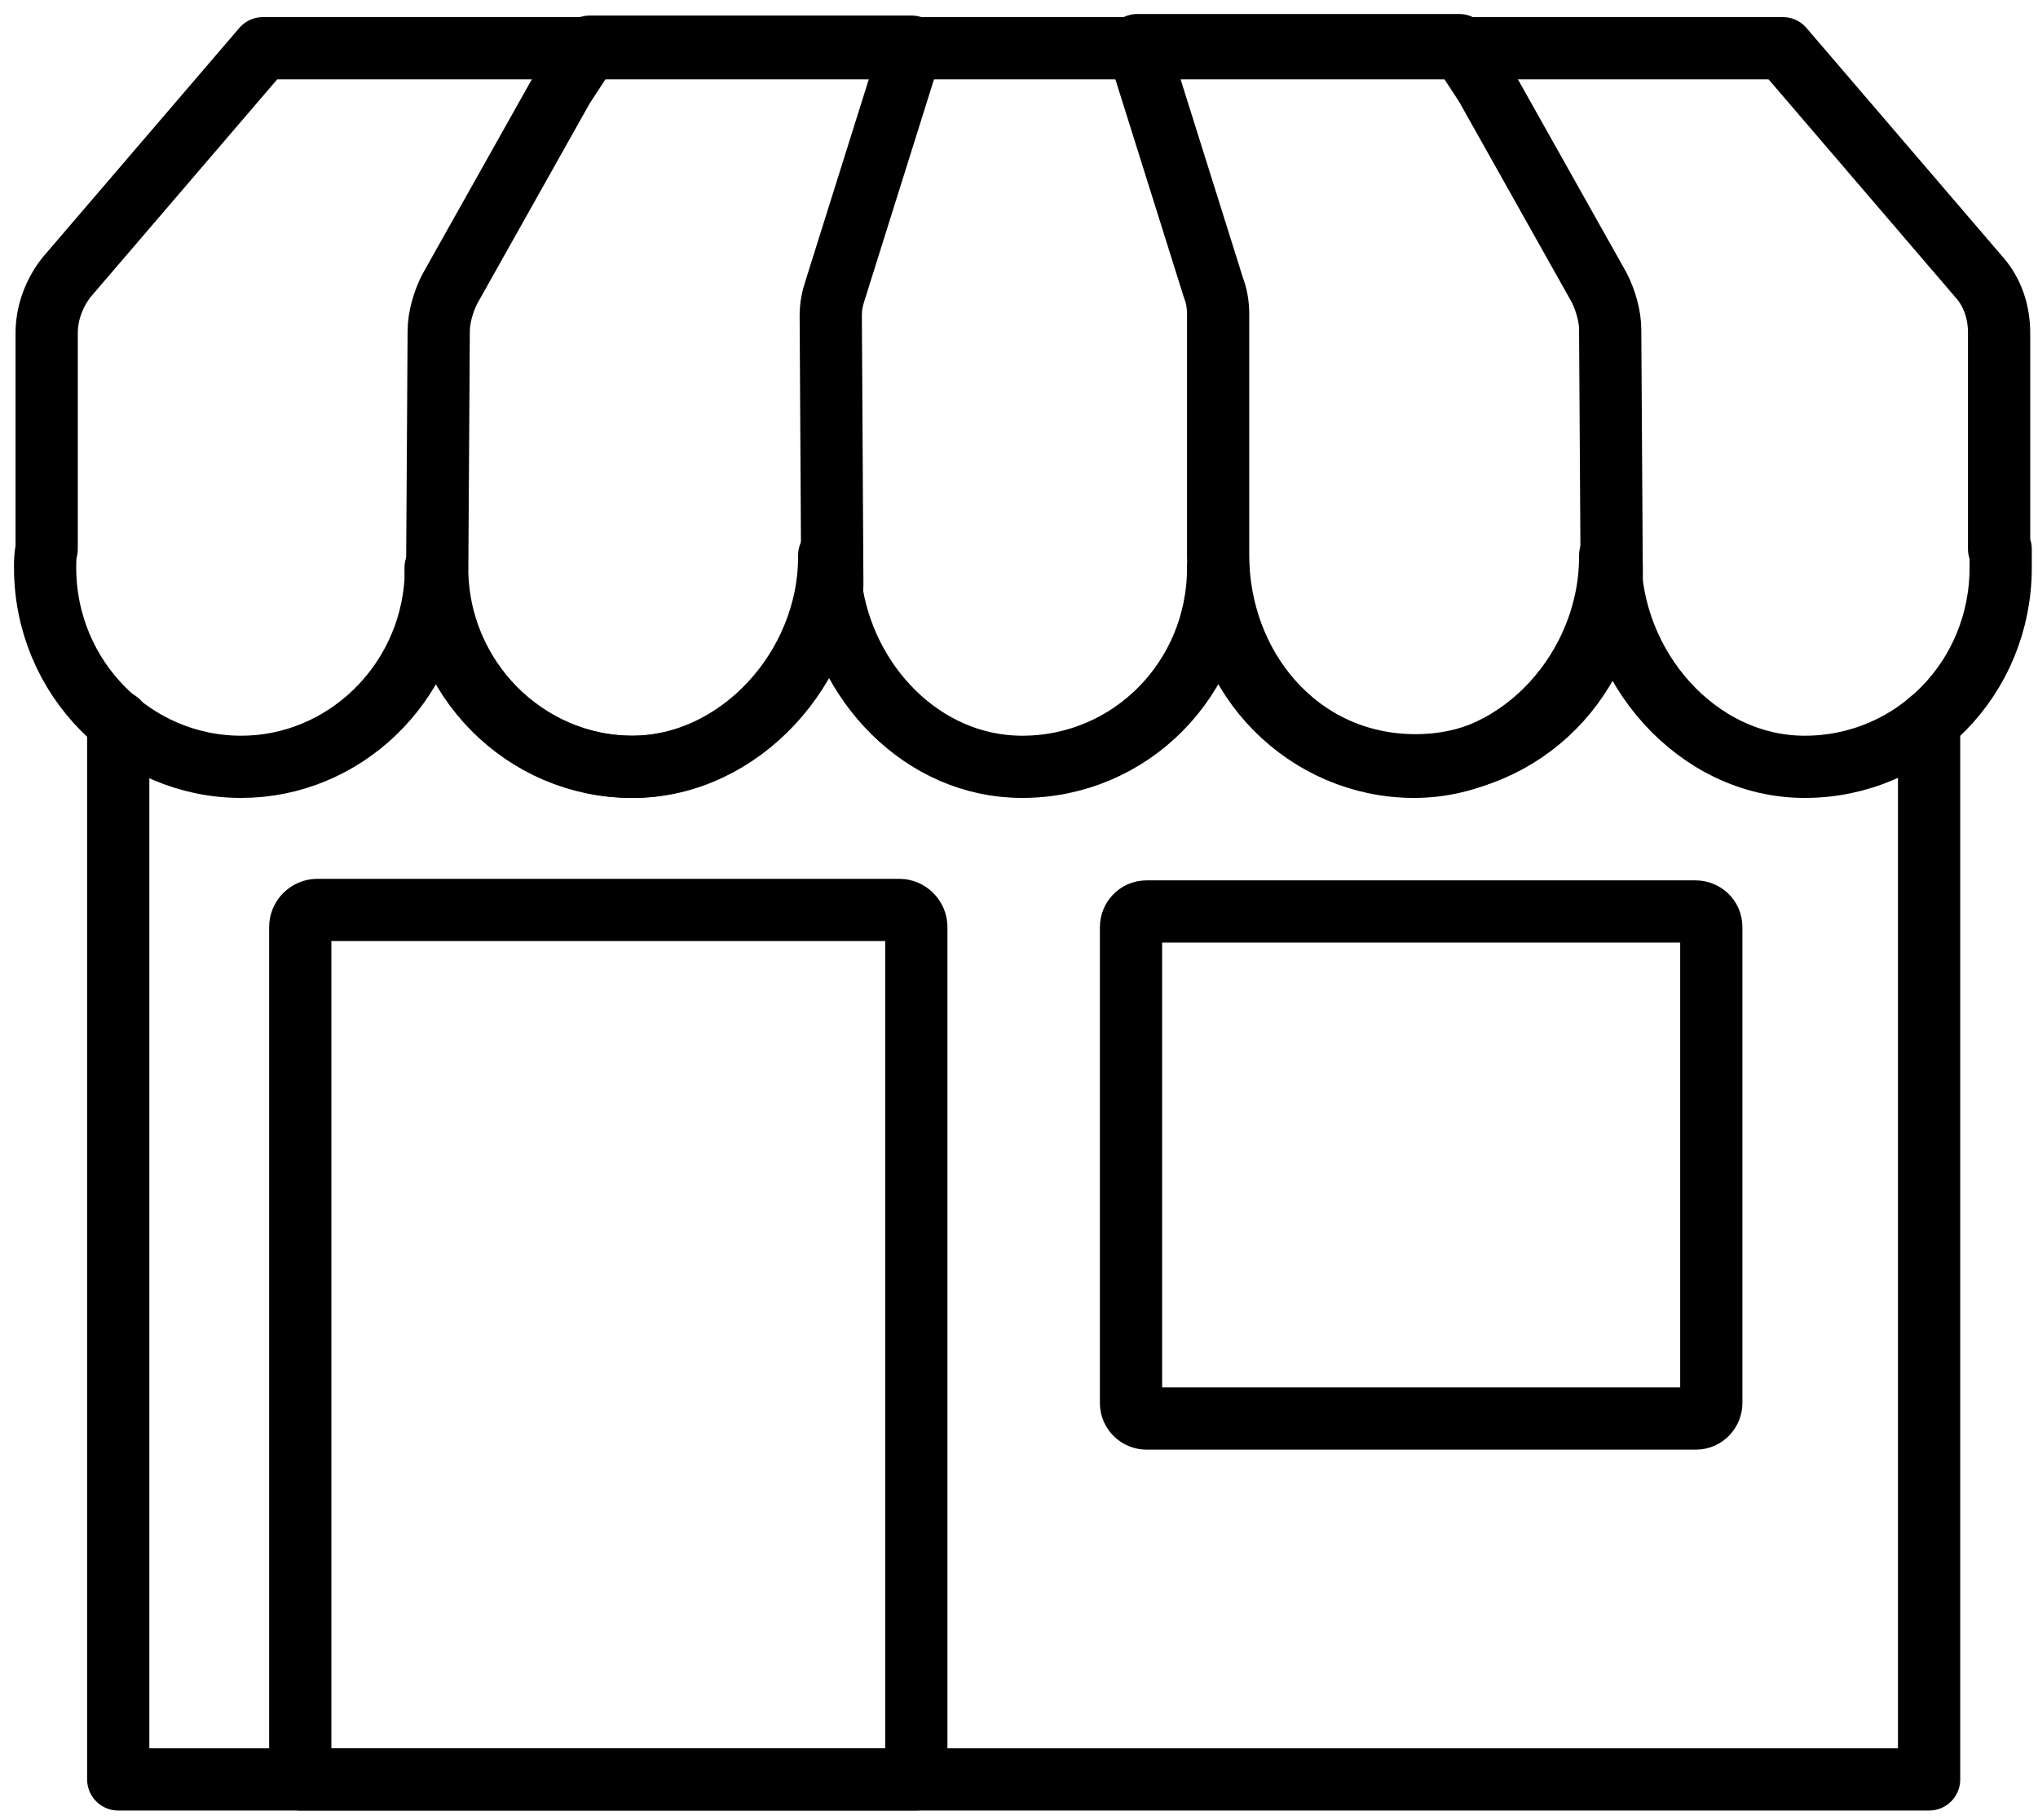 <?xml version="1.0" encoding="UTF-8"?>
<svg width="131px" height="117px" viewBox="0 0 131 117" version="1.1" xmlns="http://www.w3.org/2000/svg" xmlns:xlink="http://www.w3.org/1999/xlink">
    <!-- Generator: Sketch 51.2 (57519) - http://www.bohemiancoding.com/sketch -->
    <title>Store</title>
    <desc>Created with Sketch.</desc>
    <defs></defs>
    <g id="Page-1" stroke="none" stroke-width="1" fill="none" fill-rule="evenodd" stroke-linecap="round" stroke-linejoin="round">
        <g id="Store" transform="translate(2, 2)" stroke="#000000" stroke-width="4">
            <polyline id="Shape" points="122 44.4 122 112.4 5.6 112.4 5.6 44.4"></polyline>
            <path d="M126.6,33.3 C126.6,33.7 126.6,34.1 126.6,34.5 C126.6,41.6 121,47.3 114,47.3 C107.1,47.3 101.5,40.9 101.5,33.8 C101.5,34.1 101.5,33.7 101.5,33.7 C101.5,33.7 101.5,33.8 101.5,33.9 C101.5,33.9 101.5,33.8 101.5,33.8 C101.5,40.9 95.8,47.3 88.9,47.3 C82,47.3 76.3,41.6 76.3,34.5 C76.3,41.6 70.7,47.3 63.7,47.3 C57.3,47.3 52.2,41.9 51.4,35.6 C51.3,35 51.3,34.4 51.3,33.8 C51.3,33.8 51.3,33.9 51.3,33.9 C51.3,33.8 51.3,33.7 51.3,33.7 C51.3,33.7 51.3,33.9 51.3,33.9 C51.3,33.9 51.3,33.9 51.3,33.8 C51.3,40.9 45.5,47.3 38.6,47.3 C31.7,47.3 26,41.6 26,34.5 C26,34.8 26,35.1 26,35.3 C25.6,42 20.1,47.3 13.5,47.3 C6.6,47.3 0.9,41.6 0.9,34.5 C0.9,34.1 0.9,33.7 1,33.3 L1,19.4 C1,18.1 1.5,16.8 2.3,15.8 L14.9,1.1 L112.6,1.1 L125.2,15.8 C126.1,16.8 126.5,18.1 126.5,19.4 L126.5,33.3 L126.6,33.3 Z" id="Shape"></path>
            <path d="M51.7,16.6 C51.5,17.2 51.4,17.7 51.4,18.3 L51.5,35.6 C51.4,35 51.4,34.4 51.4,33.8 C51.4,40.9 45.6,47.3 38.7,47.3 C31.8,47.3 26.1,41.6 26.1,34.5 C26.1,34.8 26.1,35.1 26.1,35.3 L26.2,19.3 C26.2,18.4 26.5,17.4 26.9,16.6 L34.2,3.6 L35.9,1 L56.6,1 L51.7,16.6 Z" id="Shape"></path>
            <path d="M76,16.5 C76.2,17 76.3,17.6 76.3,18.2 L76.3,31.6 C76.3,31.9 76.3,34.3 76.3,33.7 C76.3,40.8 81.4,47.2 89,47.2 C95.9,47.2 101.6,41.5 101.6,34.4 C101.6,34.7 101.6,35 101.6,35.2 L101.5,19.2 C101.5,18.3 101.2,17.3 100.8,16.5 L93.5,3.5 L91.8,0.9 L71.1,0.9 L76,16.5 Z" id="Shape"></path>
            <path d="M17.3,112.4 L17.3,57.6 C17.3,57 17.8,56.5 18.4,56.5 L55.8,56.5 C56.4,56.5 56.9,57 56.9,57.6 L56.9,112.4 L17.3,112.4" id="Shape"></path>
            <path d="M107,89.2 L71.7,89.2 C71.2,89.2 70.7,88.8 70.7,88.2 L70.7,57.6 C70.7,57.1 71.1,56.6 71.7,56.6 L107,56.6 C107.5,56.6 108,57 108,57.6 L108,88.2 C108,88.7 107.6,89.2 107,89.2 Z" id="Shape"></path>
        </g>
    </g>
</svg>
